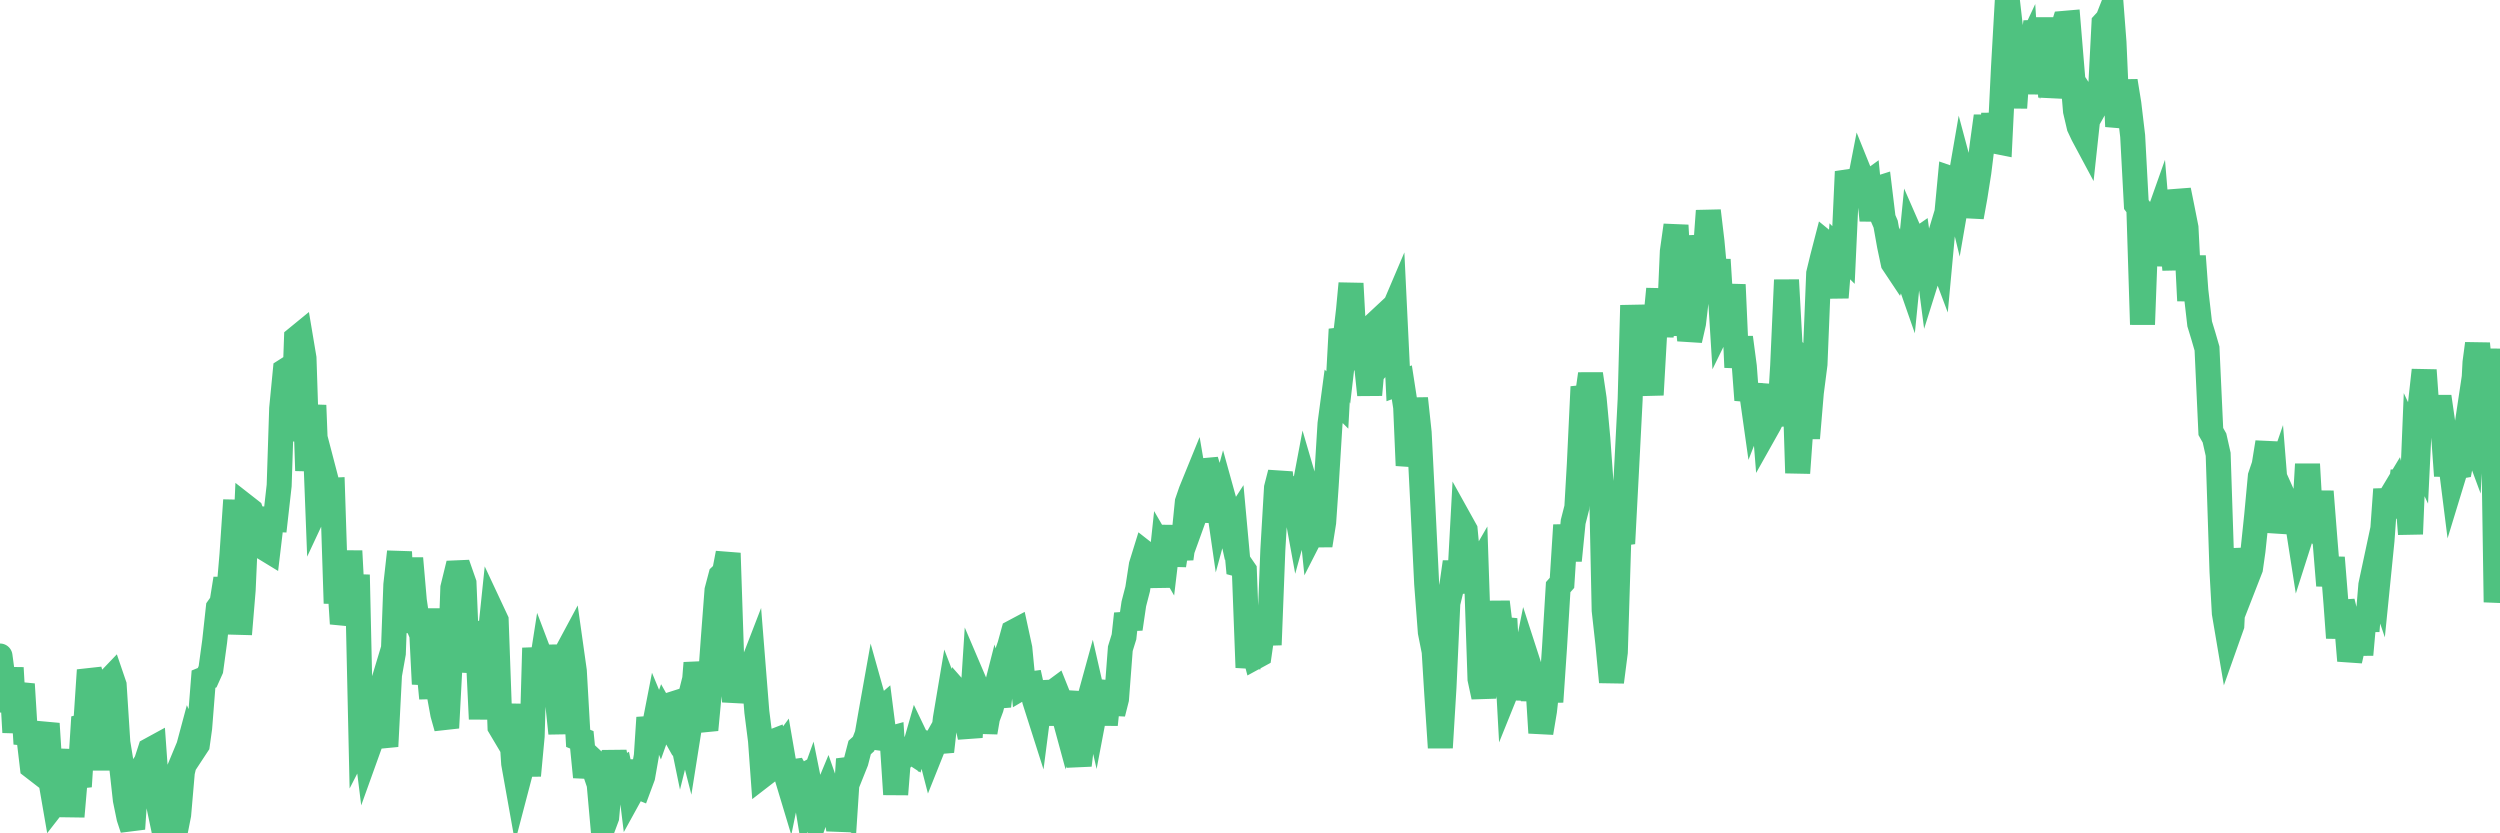 <?xml version="1.0"?><svg width="150px" height="50px" xmlns="http://www.w3.org/2000/svg" xmlns:xlink="http://www.w3.org/1999/xlink"> <polyline fill="none" stroke="#4fc280" stroke-width="1.5px" stroke-linecap="round" stroke-miterlimit="5" points="0.00,39.36 0.22,40.99 0.45,42.66 0.67,40.07 0.89,43.94 1.12,41.90 1.34,41.05 1.56,44.63 1.71,44.05 1.94,46.00 2.16,46.17 2.38,45.53 2.61,44.30 2.83,43.42 3.05,46.86 3.28,48.19 3.42,48.01 3.65,47.12 3.87,46.67 4.09,45.00 4.32,48.99 4.54,46.44 4.76,47.19 4.99,43.57 5.14,43.53 5.36,40.21 5.58,40.96 5.81,41.83 6.03,46.20 6.25,41.47 6.48,40.90 6.70,40.67 6.85,41.11 7.07,44.55 7.29,45.90 7.52,47.99 7.74,49.06 7.96,49.73 8.19,46.32 8.41,46.30 8.56,46.05 8.78,45.71 9.01,45.00 9.23,44.88 9.45,47.97 9.68,49.07 9.90,48.21 10.12,47.68 10.27,49.76 10.50,50.00 10.72,48.88 10.94,46.33 11.17,45.36 11.39,44.54 11.61,45.03 11.84,44.68 11.98,43.67 12.21,40.75 12.43,40.66 12.65,40.17 12.88,38.48 13.10,36.47 13.32,36.16 13.55,34.72 13.70,35.84 13.92,33.26 14.14,30.01 14.37,38.05 14.59,35.40 14.81,30.46 15.04,30.64 15.26,31.26 15.41,32.14 15.63,30.88 15.85,32.87 16.08,33.01 16.30,31.16 16.52,31.17 16.75,29.13 16.90,24.51 17.12,22.24 17.34,22.10 17.57,26.46 17.79,20.30 18.01,20.12 18.24,21.49 18.46,28.24 18.61,26.33 18.83,24.32 19.06,30.28 19.28,29.81 19.50,28.54 19.73,29.42 19.95,29.41 20.17,36.20 20.32,33.98 20.54,37.42 20.77,36.54 20.99,33.06 21.21,37.26 21.44,34.49 21.66,44.33 21.88,43.90 22.03,45.11 22.26,44.47 22.48,42.66 22.70,41.93 22.93,43.90 23.15,44.78 23.37,40.49 23.60,39.20 23.75,35.09 23.97,33.11 24.19,37.92 24.42,35.97 24.64,33.50 24.86,36.04 25.08,37.53 25.31,38.07 25.46,41.04 25.68,39.57 25.90,41.90 26.13,36.53 26.35,41.65 26.57,42.85 26.80,43.67 27.02,39.51 27.17,35.27 27.39,34.37 27.62,34.36 27.84,34.99 28.06,40.31 28.29,38.78 28.51,37.33 28.73,40.02 28.88,43.14 29.10,39.05 29.33,38.87 29.55,36.75 29.77,37.22 30.00,43.61 30.22,43.98 30.44,43.72 30.59,42.27 30.82,45.81 31.04,47.04 31.26,46.20 31.49,44.67 31.71,46.53 31.93,44.17 32.08,38.88 32.31,41.10 32.53,39.69 32.75,40.27 32.98,42.24 33.20,38.72 33.42,41.78 33.65,44.00 33.79,41.94 34.02,39.11 34.24,38.70 34.46,40.26 34.69,44.30 34.91,44.39 35.13,46.62 35.36,45.43 35.51,45.57 35.73,46.40 35.95,47.05 36.18,49.63 36.40,49.04 36.62,46.64 36.85,45.11 37.07,46.38 37.22,46.29 37.44,47.34 37.66,45.65 37.89,47.53 38.11,47.13 38.33,47.22 38.56,46.60 38.78,45.35 38.93,43.06 39.15,44.13 39.38,42.95 39.60,43.48 39.82,42.86 40.05,43.27 40.27,42.27 40.49,42.20 40.64,42.88 40.87,44.00 41.09,43.12 41.31,43.98 41.54,42.53 41.76,39.78 41.98,41.07 42.21,43.32 42.35,43.79 42.58,41.35 42.80,38.31 43.02,35.42 43.25,34.55 43.47,34.34 43.69,33.19 43.92,40.12 44.07,42.09 44.29,40.89 44.51,39.45 44.74,41.68 44.96,40.39 45.18,39.82 45.41,42.71 45.63,44.44 45.78,46.50 46.00,46.33 46.22,44.56 46.45,44.47 46.67,45.28 46.89,44.98 47.12,46.31 47.34,47.04 47.49,46.31 47.71,46.28 47.94,46.69 48.16,46.57 48.38,47.92 48.61,47.28 48.83,48.37 48.98,48.94 49.20,48.32 49.43,47.93 49.65,47.40 49.87,48.03 50.10,48.35 50.32,49.77 50.54,48.83 50.69,48.91 50.91,45.55 51.14,46.25 51.36,45.70 51.58,44.85 51.81,44.64 52.03,44.07 52.25,42.81 52.40,41.97 52.63,42.79 52.85,42.60 53.07,44.32 53.30,44.35 53.52,44.29 53.74,47.66 53.97,44.75 54.12,45.50 54.34,45.27 54.56,45.02 54.79,45.17 55.01,44.40 55.23,44.86 55.45,44.56 55.68,44.63 55.83,45.21 56.05,44.66 56.27,44.27 56.50,45.09 56.72,43.12 56.94,41.81 57.17,42.41 57.39,42.31 57.54,41.63 57.76,41.88 57.99,43.19 58.21,44.23 58.43,40.84 58.66,41.38 58.88,42.02 59.10,43.94 59.25,43.07 59.47,42.48 59.70,41.58 59.92,42.37 60.14,40.44 60.37,39.35 60.59,38.72 60.81,37.92 60.96,37.84 61.19,38.90 61.41,41.19 61.63,41.06 61.86,41.03 62.08,42.03 62.30,42.72 62.53,40.94 62.68,41.58 62.90,43.47 63.12,41.58 63.35,41.41 63.57,41.96 63.79,42.77 64.02,41.50 64.16,43.86 64.39,44.08 64.61,45.29 64.83,45.28 65.06,43.37 65.28,42.26 65.50,41.46 65.73,42.47 65.88,41.68 66.10,40.90 66.32,43.48 66.55,41.27 66.77,42.81 66.99,41.94 67.22,38.92 67.44,38.21 67.59,36.83 67.81,37.73 68.03,36.23 68.26,35.34 68.48,33.91 68.70,33.20 68.93,33.38 69.15,33.32 69.30,33.59 69.52,35.19 69.75,33.03 69.97,33.41 70.19,31.57 70.42,33.92 70.64,32.52 70.86,33.52 71.01,32.42 71.24,30.12 71.46,29.48 71.68,28.94 71.91,30.29 72.13,29.68 72.35,27.62 72.58,28.40 72.72,31.33 72.95,29.14 73.17,30.66 73.39,29.85 73.62,30.68 73.84,31.68 74.06,31.34 74.29,33.86 74.44,33.90 74.66,34.22 74.88,40.05 75.11,38.56 75.33,39.41 75.55,39.29 75.78,37.69 76.00,37.21 76.15,38.69 76.37,33.01 76.59,29.27 76.82,28.37 77.04,30.22 77.26,30.09 77.49,28.68 77.71,30.24 77.86,31.06 78.08,30.26 78.31,29.04 78.53,29.79 78.75,31.92 78.98,31.47 79.20,32.72 79.42,31.34 79.57,29.17 79.80,25.43 80.02,23.78 80.24,24.00 80.47,19.76 80.69,20.50 80.91,18.61 81.06,17.01 81.28,21.08 81.51,21.05 81.73,21.49 81.95,21.48 82.18,23.69 82.40,21.23 82.62,19.34 82.77,19.20 83.00,21.63 83.22,21.38 83.44,18.99 83.67,18.45 83.89,23.02 84.11,22.94 84.34,24.43 84.49,27.93 84.71,26.72 84.93,23.91 85.15,25.96 85.38,30.49 85.60,35.03 85.82,37.93 86.05,39.09 86.20,41.54 86.42,44.86 86.64,41.23 86.87,36.19 87.09,35.28 87.31,33.72 87.54,35.57 87.76,31.53 87.91,31.80 88.13,34.13 88.36,34.61 88.58,34.23 88.80,40.74 89.03,41.81 89.25,40.33 89.47,41.41 89.62,38.19 89.84,36.12 90.07,38.03 90.29,37.13 90.51,41.14 90.74,40.57 90.96,41.89 91.18,40.89 91.33,40.54 91.56,39.39 91.78,40.07 92.00,41.99 92.23,40.44 92.45,43.97 92.67,42.65 92.90,40.58 93.05,42.11 93.27,38.86 93.49,35.23 93.72,34.97 93.94,31.51 94.16,33.63 94.39,31.31 94.61,30.45 94.76,27.85 94.98,23.21 95.20,24.06 95.43,22.44 95.65,23.93 95.87,26.31 96.10,29.50 96.25,36.62 96.47,38.60 96.69,40.92 96.92,39.13 97.14,31.94 97.36,32.61 97.59,28.23 97.81,23.95 97.96,18.32 98.18,21.61 98.40,20.41 98.63,18.37 98.85,21.67 99.07,23.69 99.30,19.63 99.52,17.34 99.67,20.19 99.89,17.61 100.12,20.12 100.34,15.09 100.56,13.52 100.79,17.66 101.01,16.02 101.23,18.87 101.38,20.41 101.61,19.40 101.83,17.53 102.05,14.16 102.28,15.68 102.50,12.65 102.72,14.50 102.95,16.99 103.09,15.58 103.32,19.28 103.54,18.83 103.76,19.39 103.99,17.08 104.21,22.04 104.43,20.25 104.66,21.99 104.81,24.00 105.03,23.09 105.25,24.65 105.48,24.06 105.70,23.10 105.92,25.86 106.15,25.45 106.37,25.00 106.52,23.55 106.74,25.54 106.96,21.94 107.19,16.80 107.41,20.82 107.63,21.07 107.86,28.38 108.08,25.31 108.23,23.18 108.45,26.29 108.68,23.56 108.90,21.85 109.12,16.41 109.35,15.46 109.57,14.61 109.79,14.79 109.94,15.67 110.17,17.85 110.39,15.08 110.61,15.30 110.84,10.30 111.06,10.92 111.28,11.07 111.51,11.30 111.65,10.58 111.88,11.15 112.10,10.99 112.32,13.22 112.55,11.35 112.77,11.28 112.99,13.10 113.14,13.45 113.37,14.74 113.59,15.78 113.81,16.11 114.04,15.49 114.26,15.92 114.48,16.55 114.71,14.24 114.85,14.56 115.08,14.40 115.30,16.01 115.52,14.50 115.75,16.26 115.97,15.56 116.19,14.83 116.42,15.44 116.57,13.82 116.79,13.04 117.01,10.71 117.24,10.79 117.46,11.70 117.68,10.43 117.91,11.29 118.13,11.05 118.28,13.02 118.50,11.80 118.73,10.34 118.95,8.57 119.17,6.97 119.40,8.79 119.62,6.85 119.84,8.50 119.99,8.53 120.21,4.04 120.44,0.00 120.66,1.92 120.88,6.47 121.11,3.16 121.33,3.69 121.55,3.22 121.70,5.61 121.93,2.92 122.15,1.32 122.37,2.32 122.60,1.18 122.82,2.27 123.04,5.81 123.27,4.38 123.42,3.96 123.64,2.10 123.86,1.40 124.09,1.38 124.31,4.04 124.53,6.66 124.75,7.60 124.98,8.09 125.13,8.37 125.35,6.33 125.57,6.66 125.80,6.25 126.02,5.68 126.24,1.40 126.47,1.15 126.69,0.59 126.84,2.55 127.06,7.59 127.29,6.52 127.51,4.86 127.73,6.22 127.96,8.16 128.18,12.27 128.33,12.47 128.55,19.47 128.77,13.57 129.00,14.19 129.22,13.75 129.44,13.13 129.67,15.91 129.89,14.27 130.04,15.41 130.26,13.58 130.49,16.18 130.71,11.41 130.93,12.50 131.16,13.66 131.38,18.04 131.60,15.37 131.75,17.43 131.98,19.43 132.20,20.15 132.42,20.91 132.65,25.89 132.87,26.28 133.09,27.26 133.32,34.29 133.46,36.79 133.69,38.15 133.91,37.53 134.13,32.94 134.36,34.78 134.58,33.48 134.80,34.69 135.03,34.10 135.18,33.04 135.40,30.94 135.62,28.58 135.85,27.90 136.07,26.54 136.29,29.83 136.52,29.16 136.74,31.92 136.89,31.21 137.11,30.04 137.33,30.53 137.56,30.82 137.78,30.95 138.00,32.36 138.23,31.64 138.45,27.85 138.60,30.47 138.82,31.52 139.05,31.81 139.27,29.49 139.49,32.30 139.72,35.13 139.94,33.46 140.16,36.21 140.31,38.27 140.54,36.10 140.76,37.00 140.98,39.64 141.21,38.62 141.43,37.22 141.65,39.28 141.88,36.70 142.02,37.86 142.25,35.10 142.47,34.07 142.69,34.72 142.92,32.43 143.14,29.36 143.36,31.01 143.59,29.57 143.74,29.32 143.96,30.12 144.18,28.26 144.41,29.31 144.63,32.04 144.85,26.68 145.08,27.17 145.22,24.29 145.45,22.21 145.67,25.31 145.89,25.36 146.12,25.29 146.34,23.80 146.56,25.33 146.79,28.55 146.94,26.98 147.16,28.73 147.38,28.01 147.61,27.97 147.83,26.80 148.05,25.33 148.28,25.95 148.50,21.75 148.65,20.62 148.87,22.81 149.10,23.37 149.32,27.32 149.54,20.93 149.77,36.13 150.00,33.74 "/></svg>